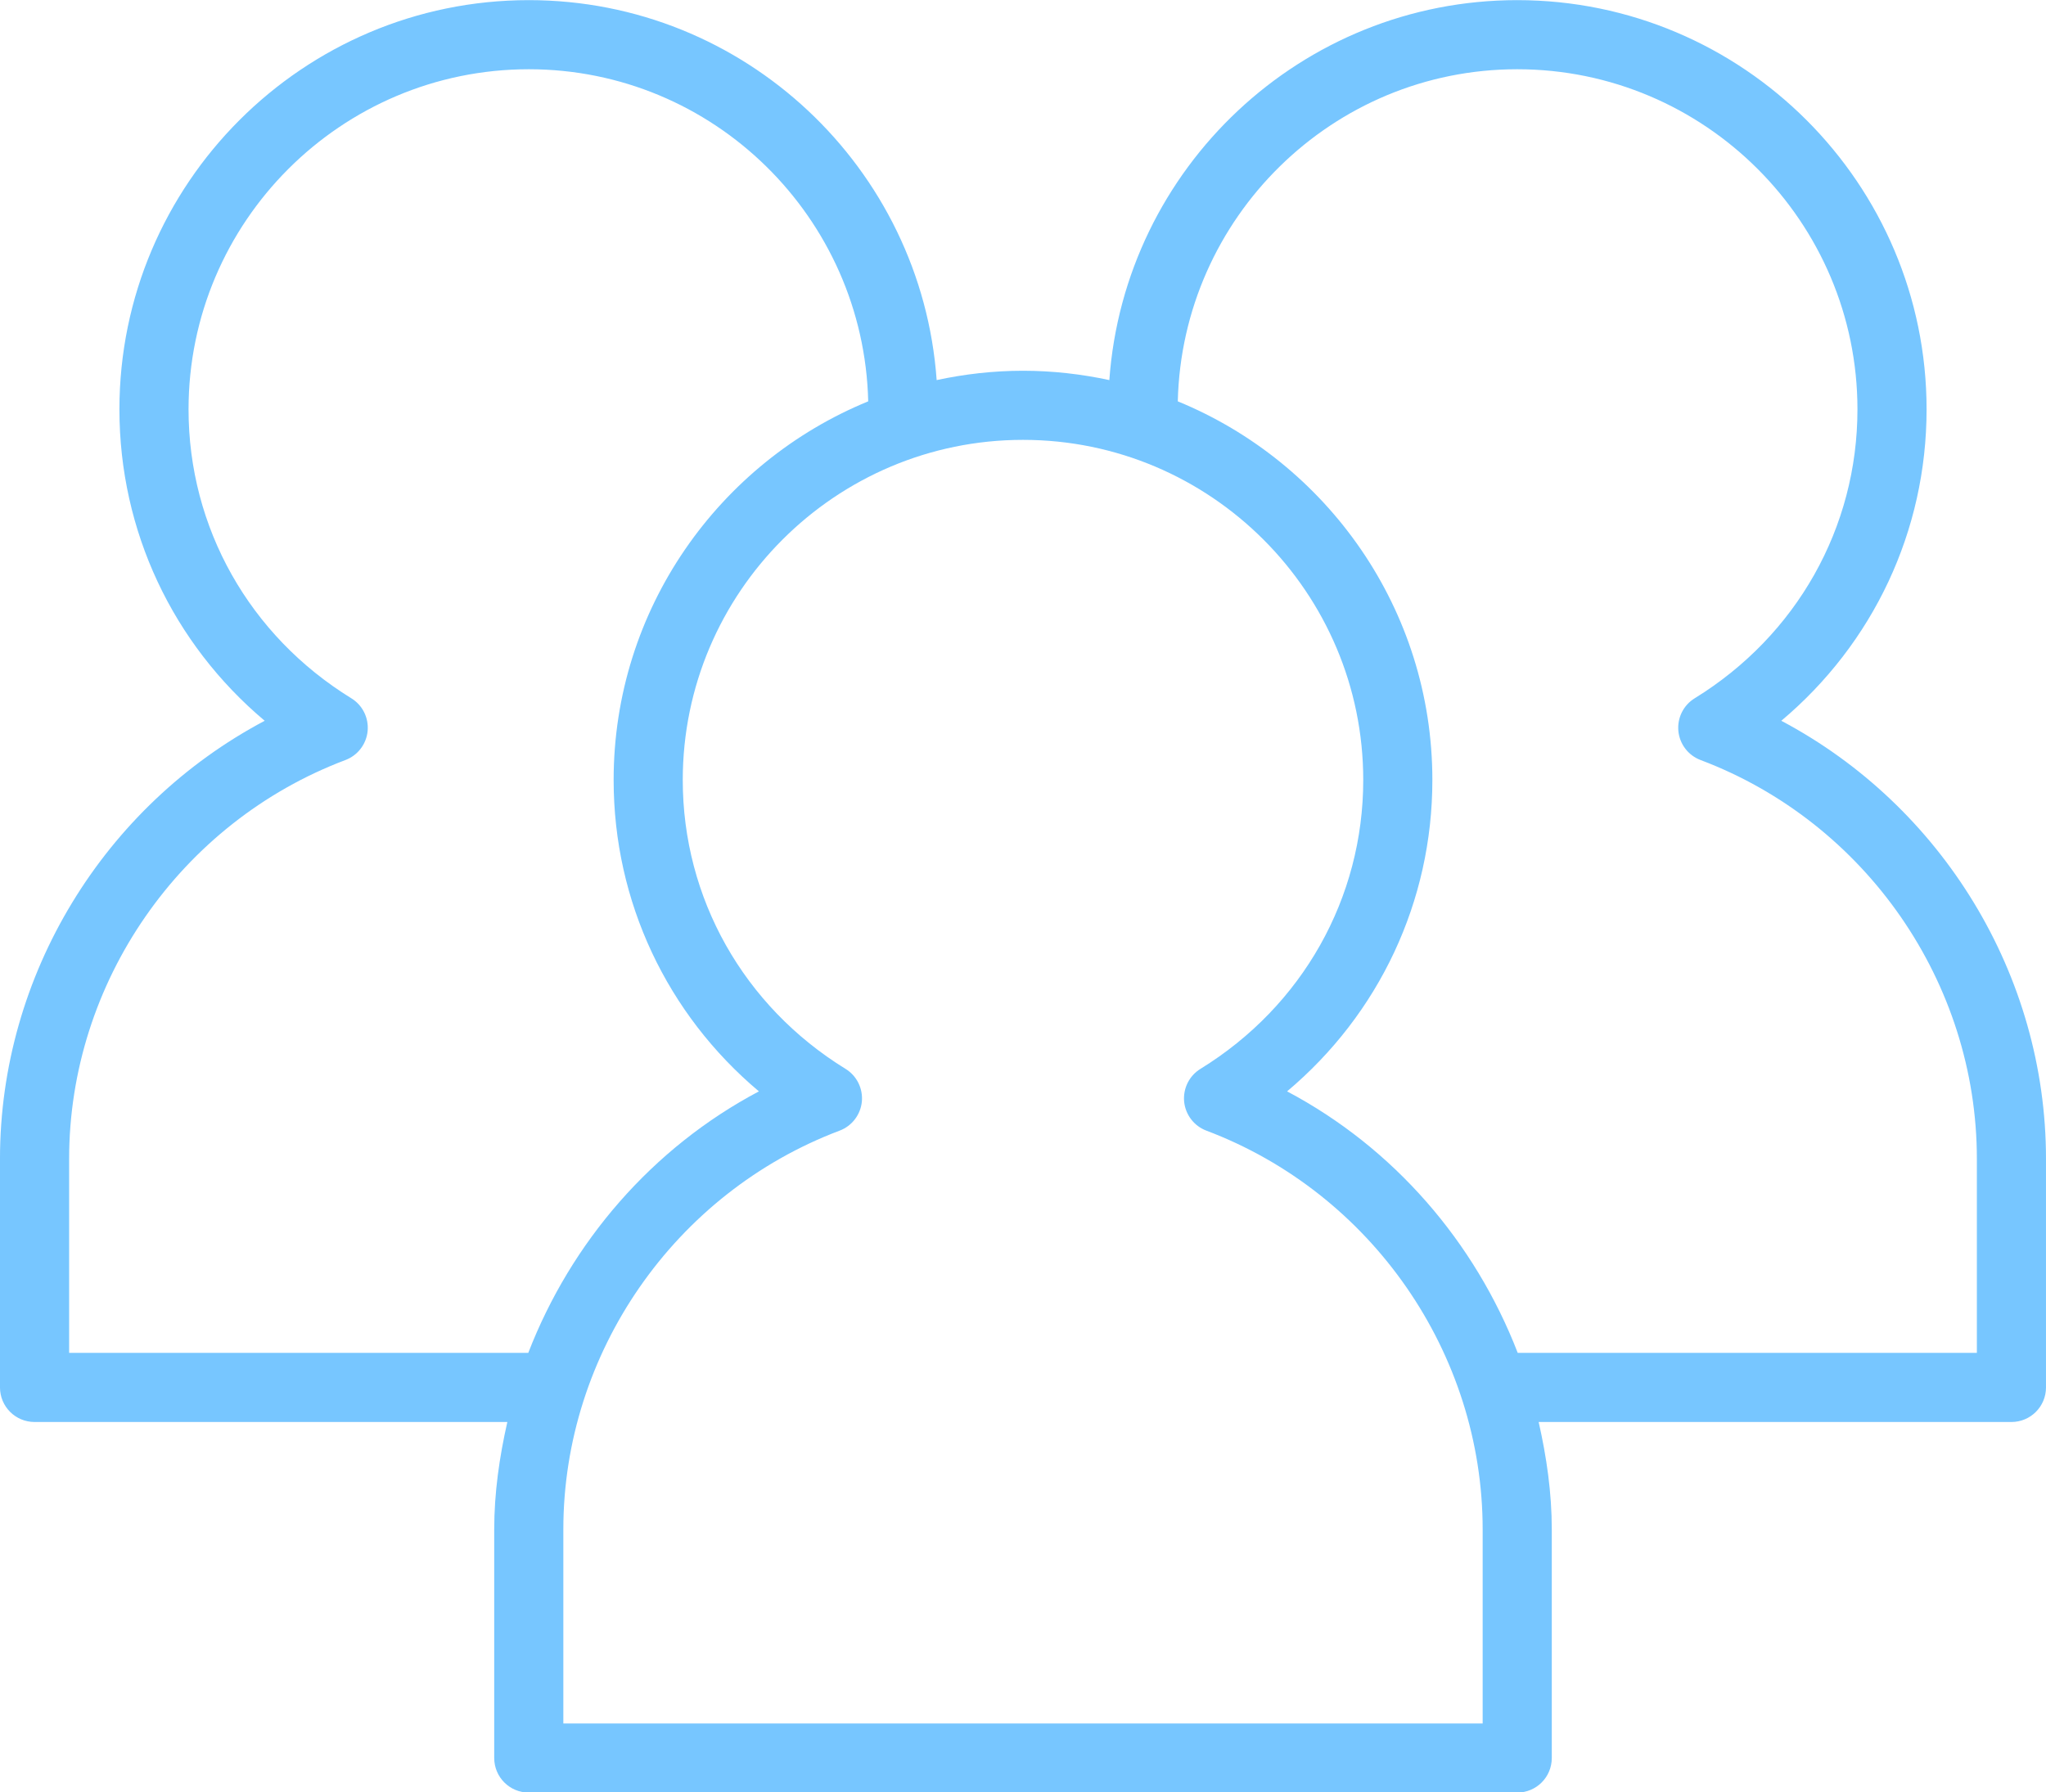 <?xml version="1.0" encoding="UTF-8" standalone="no"?><svg xmlns="http://www.w3.org/2000/svg" xmlns:xlink="http://www.w3.org/1999/xlink" fill="#000000" height="389.7" preserveAspectRatio="xMidYMid meet" version="1" viewBox="33.6 61.1 444.8 389.7" width="444.8" zoomAndPan="magnify"><g id="change1_1"><path d="M 463.371 355.266 L 363.555 355.266 C 354.246 331.188 336.637 310.699 313.414 298.402 C 333.387 281.605 344.996 257.133 344.996 230.703 C 344.996 193.543 322.082 161.668 289.652 148.367 C 290.605 108.406 323.258 76.156 363.441 76.156 C 404.227 76.156 437.41 109.332 437.41 150.117 C 437.41 175.809 424.188 199.289 402.027 212.93 C 399.574 214.434 398.211 217.191 398.477 220.047 C 398.754 222.895 400.617 225.344 403.305 226.359 C 439.23 239.918 463.371 274.766 463.371 313.07 Z M 355.93 435.844 L 156.07 435.844 L 156.07 393.648 C 156.07 355.348 180.215 320.496 216.141 306.938 C 218.824 305.926 220.688 303.473 220.969 300.625 C 221.23 297.773 219.867 295.012 217.418 293.508 C 195.258 279.867 182.031 256.387 182.031 230.703 C 182.031 189.918 215.215 156.742 256 156.742 C 296.785 156.742 329.969 189.918 329.969 230.703 C 329.969 256.387 316.742 279.867 294.582 293.508 C 292.133 295.012 290.77 297.773 291.031 300.625 C 291.312 303.473 293.176 305.926 295.859 306.938 C 331.785 320.496 355.93 355.348 355.93 393.648 Z M 148.445 355.266 L 48.629 355.266 L 48.629 313.07 C 48.629 274.766 72.77 239.918 108.695 226.359 C 111.383 225.344 113.246 222.895 113.523 220.047 C 113.789 217.191 112.426 214.434 109.973 212.93 C 87.812 199.289 74.59 175.809 74.59 150.117 C 74.59 109.332 107.773 76.156 148.559 76.156 C 188.742 76.156 221.395 108.406 222.348 148.367 C 189.918 161.668 167.004 193.543 167.004 230.703 C 167.004 257.133 178.613 281.605 198.586 298.402 C 175.363 310.699 157.754 331.188 148.445 355.266 Z M 420.855 217.824 C 440.828 201.027 452.438 176.547 452.438 150.117 C 452.438 101.047 412.52 61.129 363.441 61.129 C 316.52 61.129 278.059 97.648 274.77 143.746 C 268.715 142.441 262.441 141.715 256 141.715 C 249.559 141.715 243.285 142.441 237.23 143.746 C 233.941 97.648 195.48 61.129 148.559 61.129 C 99.48 61.129 59.562 101.047 59.562 150.117 C 59.562 176.547 71.172 201.027 91.145 217.824 C 56.258 236.293 33.598 273.059 33.598 313.07 L 33.598 362.777 C 33.598 366.934 36.961 370.293 41.113 370.293 L 143.895 370.293 C 142.176 377.895 141.043 385.672 141.043 393.648 L 141.043 443.355 C 141.043 447.512 144.402 450.871 148.559 450.871 L 363.441 450.871 C 367.598 450.871 370.957 447.512 370.957 443.355 L 370.957 393.648 C 370.957 385.672 369.824 377.895 368.105 370.293 L 470.887 370.293 C 475.039 370.293 478.398 366.934 478.398 362.777 L 478.398 313.07 C 478.398 273.059 455.742 236.293 420.855 217.824" fill="#77c6ff"/></g></svg>